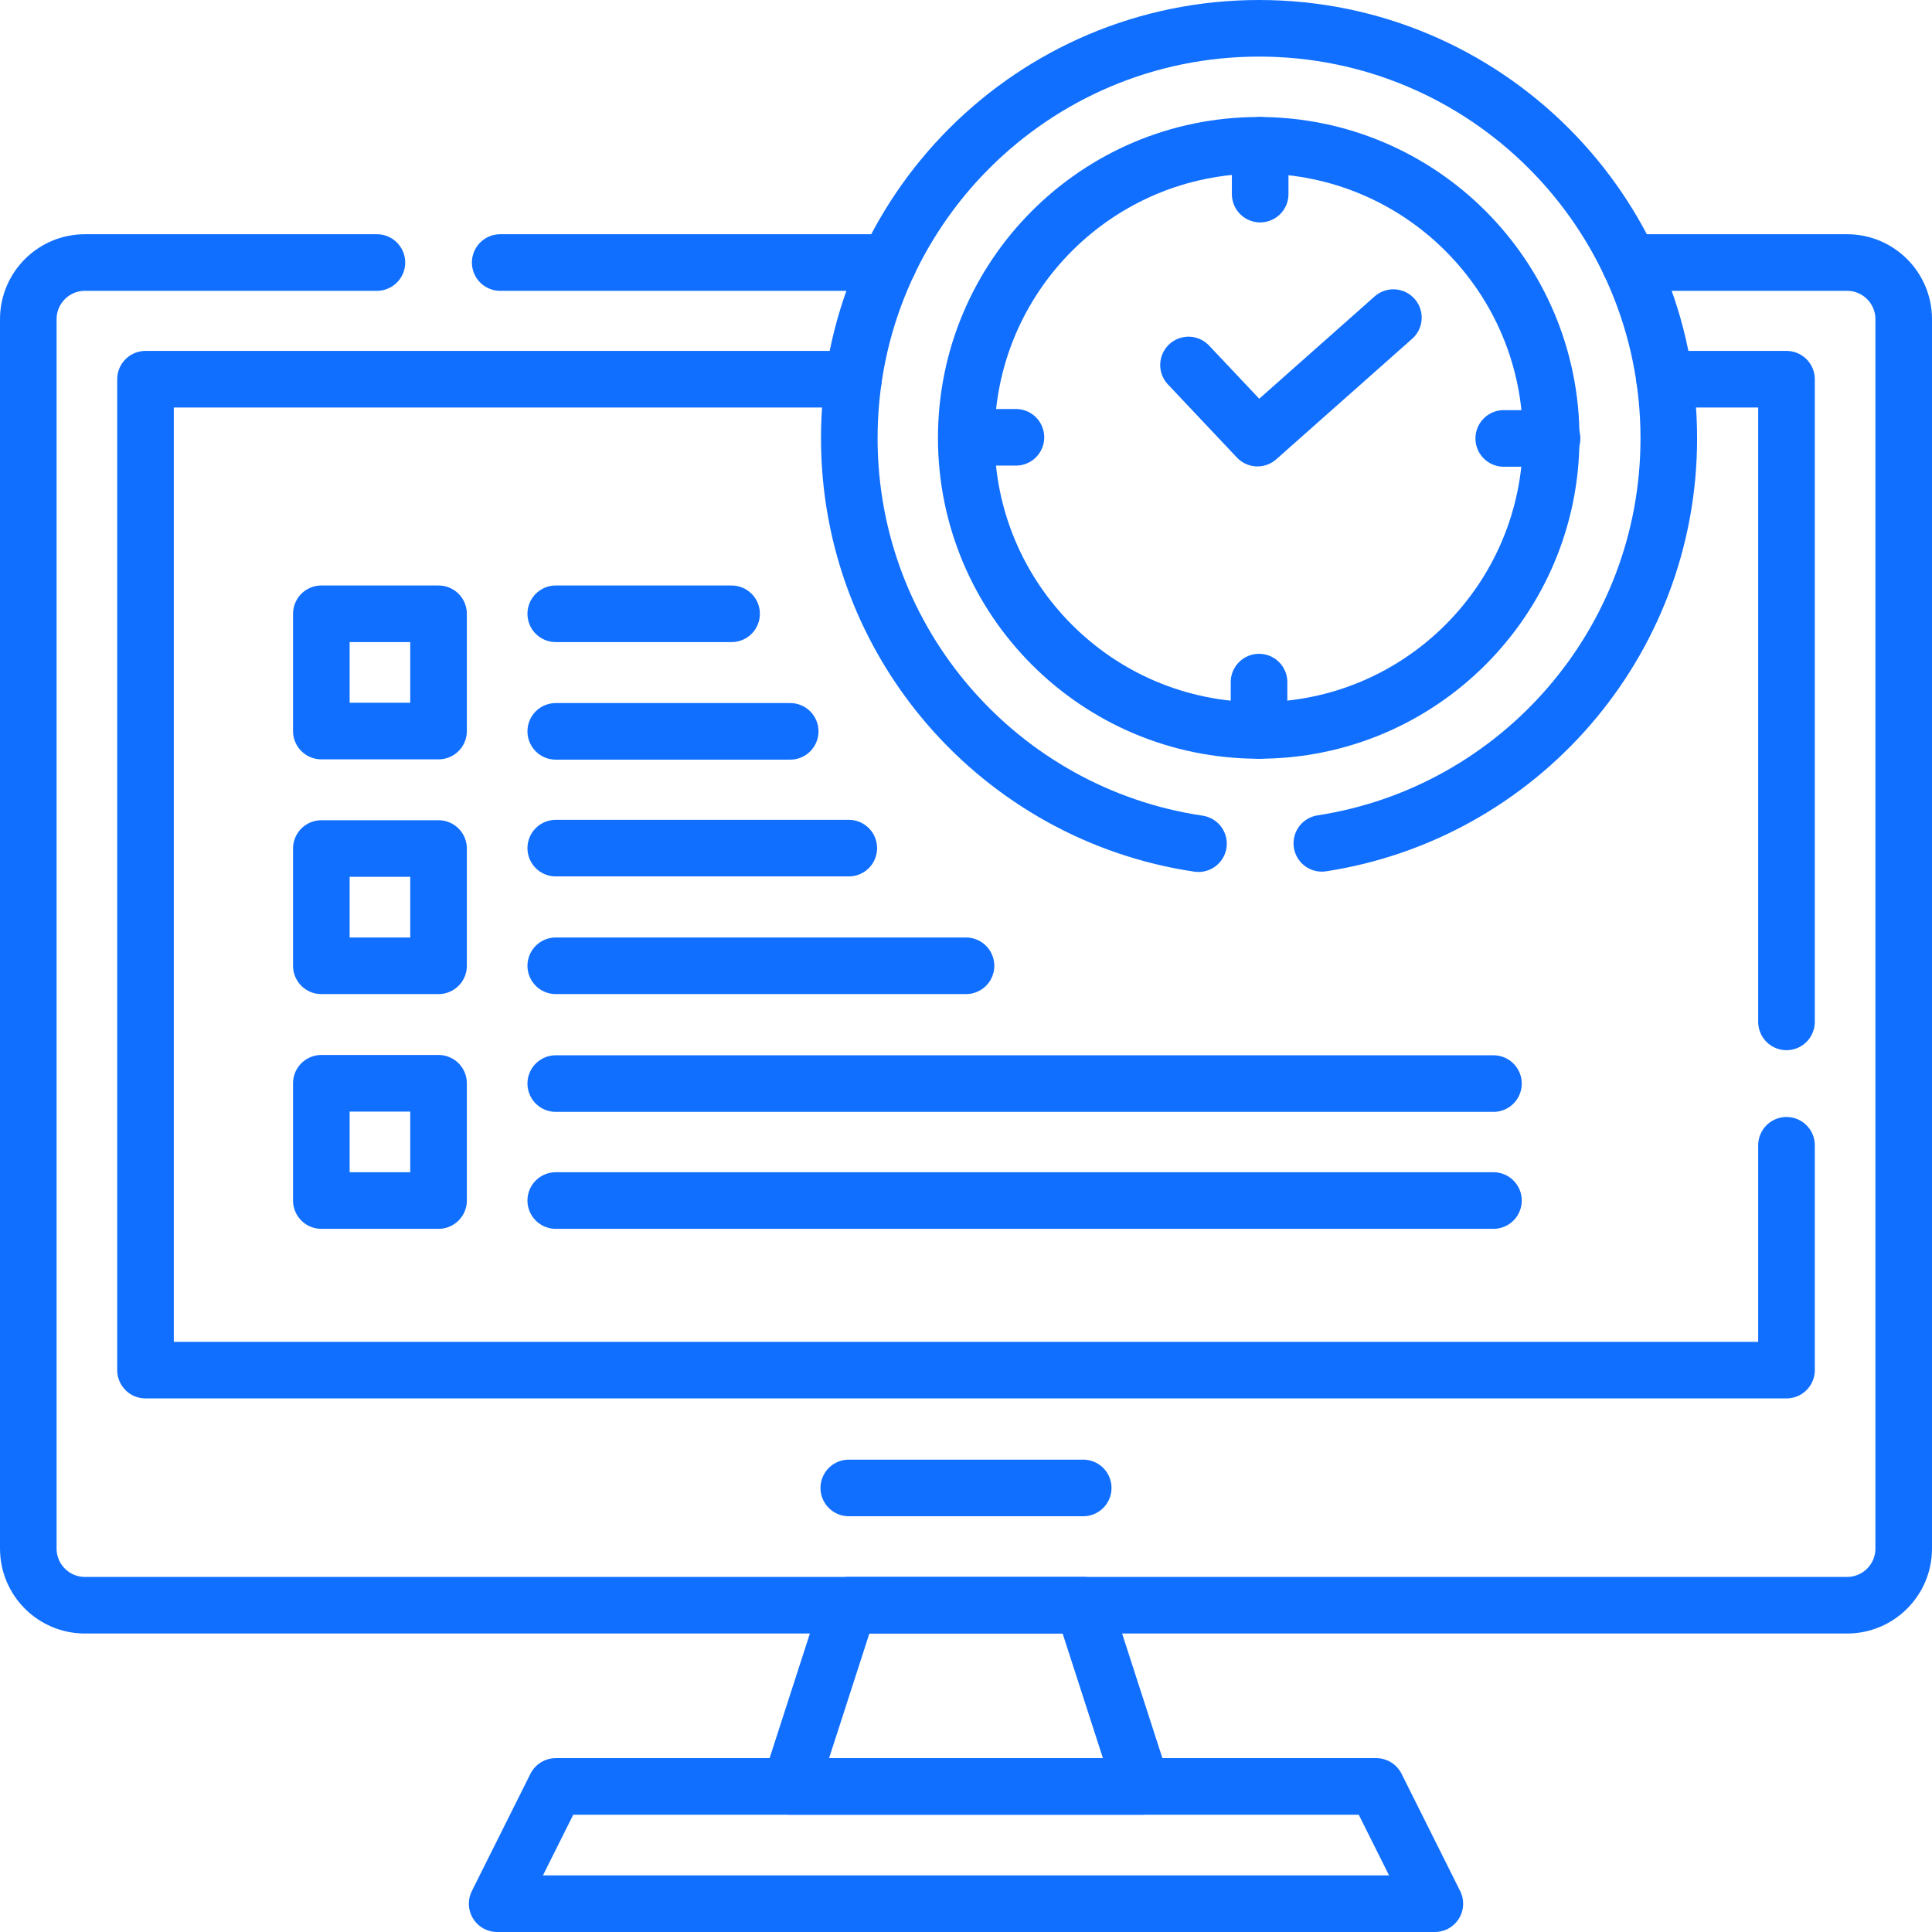 <svg xmlns="http://www.w3.org/2000/svg" width="512" height="512" viewBox="0 0 512 512" fill="none"><g><path d="M235.53 69.574H132.56" stroke="#116FFF" stroke-width="15" stroke-miterlimit="10" stroke-linecap="round" stroke-linejoin="round"></path><path d="M431.79 69.574H489.5C497.78 69.574 504.5 76.296 504.5 84.58V410.393C504.5 418.676 497.78 425.399 489.5 425.399H22.5C14.22 425.399 7.5 418.676 7.5 410.393V84.579C7.5 76.296 14.22 69.573 22.5 69.573H99.88" stroke="#116FFF" stroke-width="15" stroke-miterlimit="10" stroke-linecap="round" stroke-linejoin="round"></path><path d="M473.44 303.512V363.094H38.56V100.495H226.19" stroke="#116FFF" stroke-width="15" stroke-miterlimit="10" stroke-linecap="round" stroke-linejoin="round"></path><path d="M441.13 100.495H473.44V270.809" stroke="#116FFF" stroke-width="15" stroke-miterlimit="10" stroke-linecap="round" stroke-linejoin="round"></path><path d="M224.938 394.321H287.062" stroke="#116FFF" stroke-width="15" stroke-miterlimit="10" stroke-linecap="round" stroke-linejoin="round"></path><path d="M302.593 473.426H209.407L224.938 425.395H287.062L302.593 473.426Z" stroke="#116FFF" stroke-width="15" stroke-miterlimit="10" stroke-linecap="round" stroke-linejoin="round"></path><path d="M380.249 504.5H131.751L147.282 473.426H364.718L380.249 504.5Z" stroke="#116FFF" stroke-width="15" stroke-miterlimit="10" stroke-linecap="round" stroke-linejoin="round"></path><path d="M116.22 162.661H85.158V193.735H116.22V162.661Z" stroke="#116FFF" stroke-width="15" stroke-miterlimit="10" stroke-linecap="round" stroke-linejoin="round"></path><path d="M147.282 162.661H193.876" stroke="#116FFF" stroke-width="15" stroke-miterlimit="10" stroke-linecap="round" stroke-linejoin="round"></path><path d="M147.282 193.816H209.407" stroke="#116FFF" stroke-width="15" stroke-miterlimit="10" stroke-linecap="round" stroke-linejoin="round"></path><path d="M116.22 224.87H85.158V255.944H116.22V224.87Z" stroke="#116FFF" stroke-width="15" stroke-miterlimit="10" stroke-linecap="round" stroke-linejoin="round"></path><path d="M147.282 224.763H224.938" stroke="#116FFF" stroke-width="15" stroke-miterlimit="10" stroke-linecap="round" stroke-linejoin="round"></path><path d="M147.282 255.944H256" stroke="#116FFF" stroke-width="15" stroke-miterlimit="10" stroke-linecap="round" stroke-linejoin="round"></path><path d="M116.22 287.078H85.158V318.152H116.22V287.078Z" stroke="#116FFF" stroke-width="15" stroke-miterlimit="10" stroke-linecap="round" stroke-linejoin="round"></path><path d="M147.282 287.159H395.78" stroke="#116FFF" stroke-width="15" stroke-miterlimit="10" stroke-linecap="round" stroke-linejoin="round"></path><path d="M147.282 318.152H395.78" stroke="#116FFF" stroke-width="15" stroke-miterlimit="10" stroke-linecap="round" stroke-linejoin="round"></path><path d="M350.3 223.492C402.38 215.479 442.25 170.462 442.25 116.132C442.25 56.139 393.63 7.5 333.66 7.5C273.68 7.5 225.07 56.138 225.07 116.131C225.07 170.672 265.24 215.819 317.61 223.581" stroke="#116FFF" stroke-width="15" stroke-miterlimit="10" stroke-linecap="round" stroke-linejoin="round"></path><path d="M333.571 193.573C376.376 193.573 411.075 158.86 411.075 116.04C411.075 73.22 376.376 38.507 333.571 38.507C290.767 38.507 256.067 73.22 256.067 116.04C256.067 158.86 290.767 193.573 333.571 193.573Z" stroke="#116FFF" stroke-width="15" stroke-miterlimit="10" stroke-linecap="round" stroke-linejoin="round"></path><path d="M314.966 96.726L333.246 116.105L369.261 84.171" stroke="#116FFF" stroke-width="15" stroke-miterlimit="10" stroke-linecap="round" stroke-linejoin="round"></path><path d="M333.957 38.507V51.44" stroke="#116FFF" stroke-width="15" stroke-miterlimit="10" stroke-linecap="round" stroke-linejoin="round"></path><path d="M333.657 180.765V193.573" stroke="#116FFF" stroke-width="15" stroke-miterlimit="10" stroke-linecap="round" stroke-linejoin="round"></path><path d="M256.303 115.89H269.231" stroke="#116FFF" stroke-width="15" stroke-miterlimit="10" stroke-linecap="round" stroke-linejoin="round"></path><path d="M398.507 116.19H411.311" stroke="#116FFF" stroke-width="15" stroke-miterlimit="10" stroke-linecap="round" stroke-linejoin="round"></path></g><defs></defs></svg>